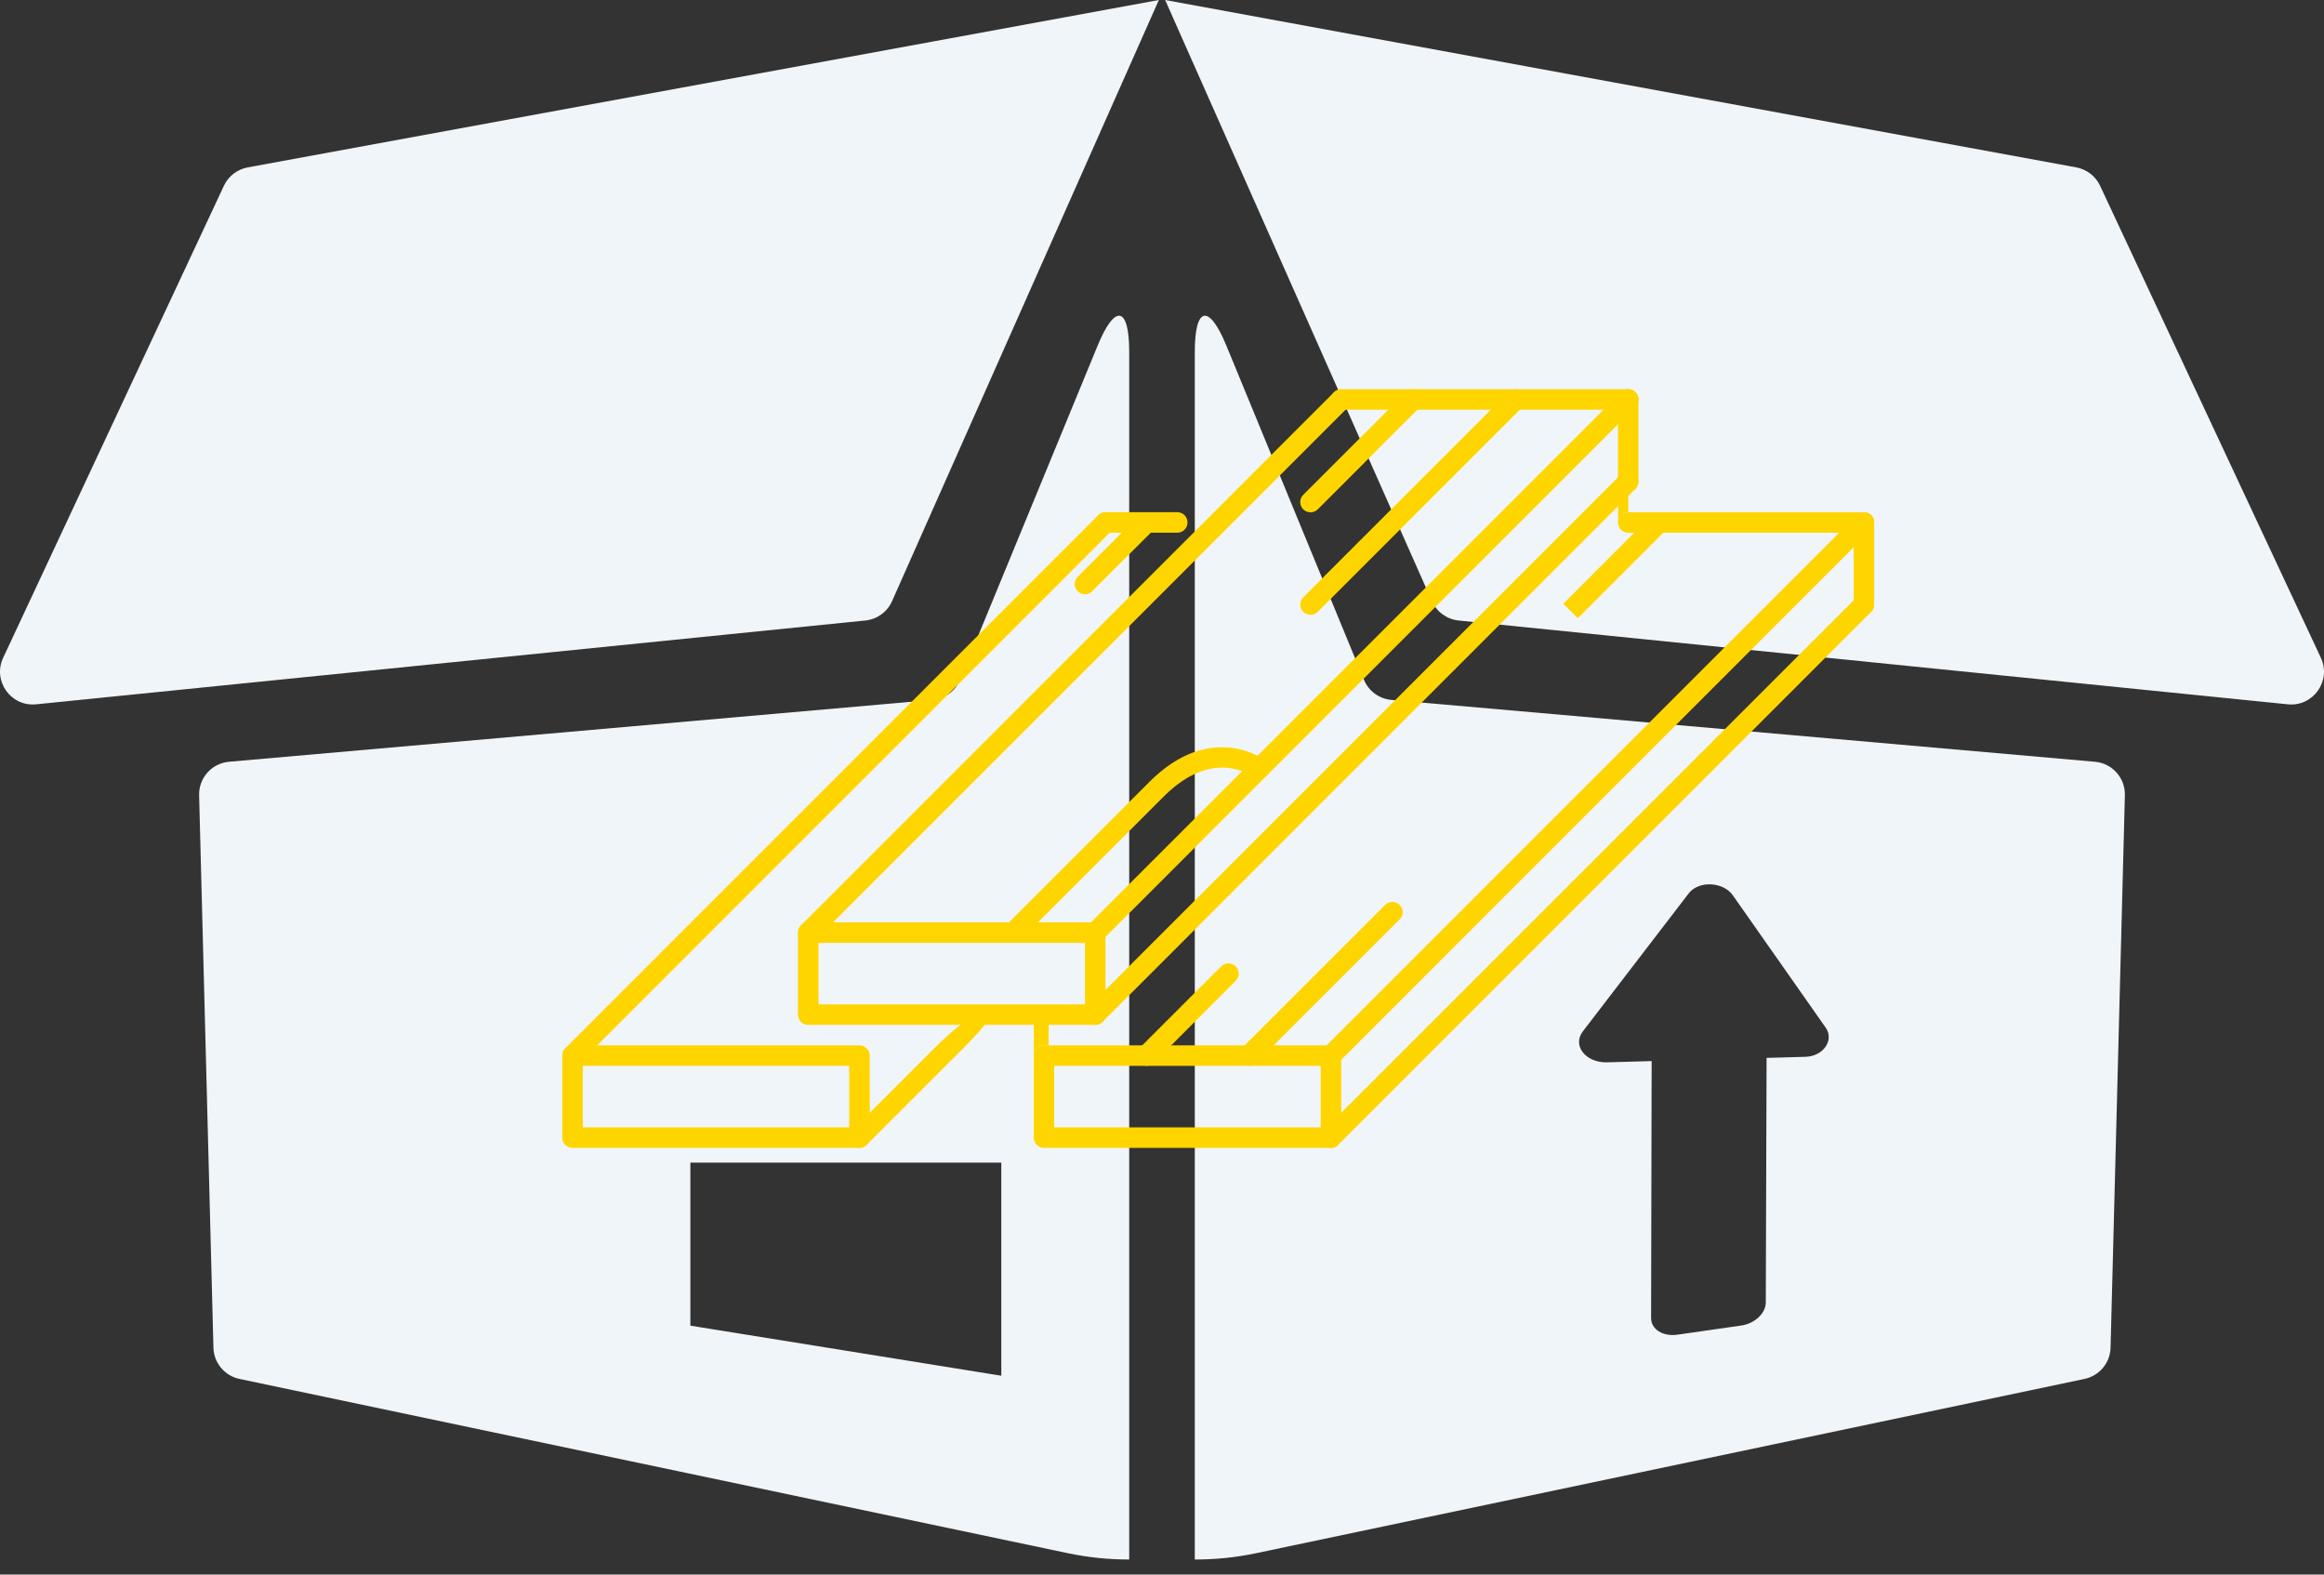 <svg width="62" height="42" viewBox="0 0 62 42" fill="none" xmlns="http://www.w3.org/2000/svg">
<rect x="0" y="0" width="62" height="42" fill="#333333" stroke="none"/>
<path d="M29.283 9.219L25.613 18.131C25.489 18.433 25.206 18.641 24.881 18.669L6.11 20.319C5.649 20.359 5.3 20.751 5.312 21.213L5.694 35.947C5.704 36.352 5.992 36.697 6.388 36.781L28.486 41.429C29.027 41.543 29.576 41.599 30.125 41.598L30.125 37.228V9.385C30.125 8.169 29.746 8.094 29.283 9.219ZM26.713 36.696L18.418 35.36V31.012H26.713V36.696ZM23.086 16.551L0.964 18.787C0.288 18.855 -0.204 18.161 0.084 17.546L5.974 4.954C6.094 4.698 6.331 4.516 6.609 4.465L30.916 0L23.798 16.036C23.67 16.323 23.399 16.52 23.086 16.551ZM55.89 20.319L37.119 18.669C36.794 18.641 36.511 18.433 36.387 18.131L32.717 9.219C32.254 8.094 31.875 8.169 31.875 9.385V37.228L31.875 41.598C32.424 41.599 32.974 41.543 33.514 41.429L55.612 36.781C56.009 36.697 56.296 36.352 56.306 35.947L56.688 21.213C56.7 20.751 56.35 20.359 55.89 20.319ZM48.165 28.189L47.129 28.218L47.108 34.742C47.107 35.03 46.815 35.305 46.452 35.357L44.753 35.601C44.364 35.657 44.047 35.458 44.048 35.156L44.063 28.303L42.878 28.336C42.301 28.352 41.936 27.889 42.23 27.507L45.05 23.832C45.317 23.483 45.973 23.516 46.23 23.883L48.706 27.411C48.94 27.745 48.644 28.176 48.165 28.189ZM61.036 18.787L38.914 16.551C38.601 16.52 38.33 16.323 38.202 16.036L31.084 0L55.391 4.465C55.669 4.516 55.906 4.698 56.026 4.954L61.916 17.545C62.204 18.161 61.712 18.855 61.036 18.787Z" fill="#F0F5F9"/>
<path d="M29.219 24.602H21.562C21.411 24.602 21.289 24.725 21.289 24.876V27.064C21.289 27.215 21.411 27.337 21.562 27.337H29.219C29.37 27.337 29.492 27.215 29.492 27.064V24.876C29.492 24.725 29.37 24.602 29.219 24.602ZM28.945 26.79H21.836V25.149H28.945V26.79Z" fill="#FFD500"/>
<path d="M43.438 10.382H35.782C35.631 10.382 35.508 10.504 35.508 10.655C35.508 10.806 35.631 10.929 35.782 10.929H43.438C43.589 10.929 43.711 10.806 43.711 10.655C43.711 10.504 43.589 10.382 43.438 10.382Z" fill="#FFD500"/>
<path d="M43.631 10.464C43.525 10.357 43.352 10.357 43.245 10.464L29.026 24.683C28.919 24.79 28.919 24.963 29.026 25.07C29.079 25.123 29.149 25.15 29.219 25.15C29.289 25.15 29.359 25.123 29.413 25.07L43.631 10.851C43.738 10.744 43.738 10.571 43.631 10.464Z" fill="#FFD500"/>
<path d="M43.631 12.651C43.525 12.545 43.352 12.545 43.245 12.651L29.026 26.87C28.919 26.977 28.919 27.15 29.026 27.257C29.079 27.31 29.149 27.337 29.219 27.337C29.289 27.337 29.359 27.31 29.413 27.257L43.631 13.038C43.738 12.931 43.738 12.758 43.631 12.651Z" fill="#FFD500"/>
<path d="M35.975 10.464C35.868 10.357 35.695 10.357 35.588 10.464L21.369 24.683C21.263 24.79 21.263 24.963 21.369 25.07C21.423 25.123 21.493 25.15 21.563 25.15C21.633 25.15 21.703 25.123 21.756 25.07L35.975 10.851C36.082 10.744 36.082 10.571 35.975 10.464Z" fill="#FFD500"/>
<path d="M43.437 10.383C43.286 10.383 43.164 10.505 43.164 10.656V12.844C43.164 12.995 43.286 13.118 43.437 13.118C43.588 13.118 43.711 12.995 43.711 12.844V10.656C43.711 10.505 43.588 10.383 43.437 10.383Z" fill="#FFD500"/>
<path d="M33.761 20.286C33.746 20.274 32.321 19.198 30.665 20.855L26.837 24.683L27.224 25.069L31.052 21.241C32.357 19.937 33.384 20.686 33.426 20.717C33.545 20.811 33.717 20.789 33.809 20.669C33.902 20.55 33.881 20.378 33.761 20.286Z" fill="#FFD500"/>
<path d="M30.779 13.744C30.672 13.637 30.499 13.637 30.392 13.744L28.752 15.385C28.645 15.492 28.645 15.665 28.752 15.771C28.805 15.825 28.875 15.852 28.945 15.852C29.015 15.852 29.085 15.825 29.138 15.771L30.779 14.131C30.886 14.024 30.886 13.851 30.779 13.744Z" fill="#FFD500"/>
<path d="M22.93 27.884H15.273C15.122 27.884 15 28.007 15 28.157V30.345C15 30.496 15.122 30.618 15.273 30.618H22.93C23.081 30.618 23.203 30.496 23.203 30.345V28.157C23.203 28.007 23.081 27.884 22.93 27.884ZM22.656 30.071H15.547V28.431H22.656V30.071Z" fill="#FFD500"/>
<path d="M31.408 13.662H29.492C29.341 13.662 29.219 13.784 29.219 13.935C29.219 14.087 29.341 14.209 29.492 14.209H31.408C31.559 14.209 31.681 14.087 31.681 13.935C31.681 13.784 31.559 13.662 31.408 13.662Z" fill="#FFD500"/>
<path d="M26.381 27.107C26.274 27 26 26.887 24.907 27.98L22.736 30.15C22.629 30.257 22.629 30.43 22.736 30.537C22.79 30.59 22.86 30.617 22.929 30.617C22.999 30.617 23.069 30.59 23.123 30.537L25.293 28.366C25.4 28.259 26.487 27.214 26.381 27.107Z" fill="#FFD500"/>
<path d="M29.686 13.743C29.579 13.636 29.406 13.636 29.299 13.743L15.08 27.962C14.973 28.069 14.973 28.242 15.08 28.349C15.134 28.402 15.204 28.429 15.274 28.429C15.344 28.429 15.414 28.402 15.467 28.349L29.686 14.13C29.793 14.023 29.793 13.85 29.686 13.743Z" fill="#FFD500"/>
<path d="M35.508 27.884H27.977H27.852C27.7 27.884 27.578 28.007 27.578 28.157V30.345C27.578 30.496 27.7 30.618 27.852 30.618H35.508C35.659 30.618 35.781 30.496 35.781 30.345V28.157C35.781 28.007 35.659 27.884 35.508 27.884ZM35.234 30.071H28.125V28.431H35.234V30.071Z" fill="#FFD500"/>
<path d="M27.578 28.157C27.578 28.007 27.7 27.884 27.852 27.884H27.977V27.325H27.578V28.157Z" fill="#FFD500"/>
<path d="M49.726 13.664C49.726 13.664 43.848 13.664 43.458 13.664C43.449 13.664 43.443 13.664 43.44 13.664C43.289 13.664 43.166 13.786 43.166 13.938C43.166 14.089 43.289 14.211 43.44 14.211H49.726C49.877 14.211 50 14.089 50 13.938C50 13.786 49.877 13.664 49.726 13.664Z" fill="#FFD500"/>
<path d="M43.166 13.938C43.166 13.786 43.289 13.664 43.44 13.664V13L43.166 13.311V13.938Z" fill="#FFD500"/>
<path d="M49.92 13.743C49.813 13.636 49.64 13.636 49.533 13.743L35.314 27.962C35.207 28.069 35.207 28.242 35.314 28.349C35.368 28.402 35.438 28.429 35.508 28.429C35.578 28.429 35.648 28.402 35.701 28.349L49.92 14.13C50.026 14.023 50.026 13.85 49.92 13.743Z" fill="#FFD500"/>
<path d="M49.92 15.933C49.813 15.826 49.64 15.826 49.533 15.933L35.314 30.151C35.207 30.258 35.207 30.431 35.314 30.538C35.368 30.591 35.438 30.618 35.508 30.618C35.578 30.618 35.648 30.591 35.701 30.538L49.92 16.319C50.026 16.212 50.026 16.04 49.92 15.933Z" fill="#FFD500"/>
<path d="M49.727 13.664C49.575 13.664 49.453 13.786 49.453 13.938V16.125C49.453 16.277 49.575 16.399 49.727 16.399C49.878 16.399 50 16.277 50 16.125V13.938C50 13.786 49.878 13.664 49.727 13.664Z" fill="#FFD500"/>
<path d="M32.967 25.776C32.86 25.669 32.687 25.669 32.58 25.776L30.393 27.963C30.286 28.07 30.286 28.243 30.393 28.35C30.446 28.403 30.516 28.43 30.586 28.43C30.656 28.43 30.726 28.403 30.779 28.35L32.967 26.162C33.074 26.055 33.074 25.882 32.967 25.776Z" fill="#FFD500"/>
<path d="M37.342 24.136C37.235 24.029 37.062 24.029 36.955 24.136L33.127 27.963C33.02 28.07 33.02 28.243 33.127 28.349C33.18 28.403 33.25 28.43 33.32 28.43C33.39 28.43 33.46 28.403 33.513 28.349L37.342 24.522C37.448 24.416 37.448 24.243 37.342 24.136Z" fill="#FFD500"/>
<path d="M44.428 13.768C44.322 13.661 44.149 13.661 44.042 13.767L41.706 16.103L42.092 16.49L44.428 14.155C44.535 14.048 44.535 13.874 44.428 13.768Z" fill="#FFD500"/>
<path d="M37.89 10.464C37.783 10.357 37.61 10.357 37.503 10.464L34.768 13.199C34.661 13.306 34.661 13.479 34.768 13.586C34.822 13.639 34.892 13.666 34.962 13.666C35.032 13.666 35.102 13.639 35.155 13.586L37.89 10.851C37.997 10.744 37.997 10.571 37.89 10.464Z" fill="#FFD500"/>
<path d="M40.623 10.464C40.516 10.357 40.343 10.357 40.237 10.464L34.768 15.932C34.661 16.039 34.661 16.212 34.768 16.319C34.822 16.372 34.892 16.399 34.962 16.399C35.032 16.399 35.102 16.372 35.155 16.319L40.623 10.851C40.73 10.744 40.73 10.571 40.623 10.464Z" fill="#FFD500"/>
</svg>
